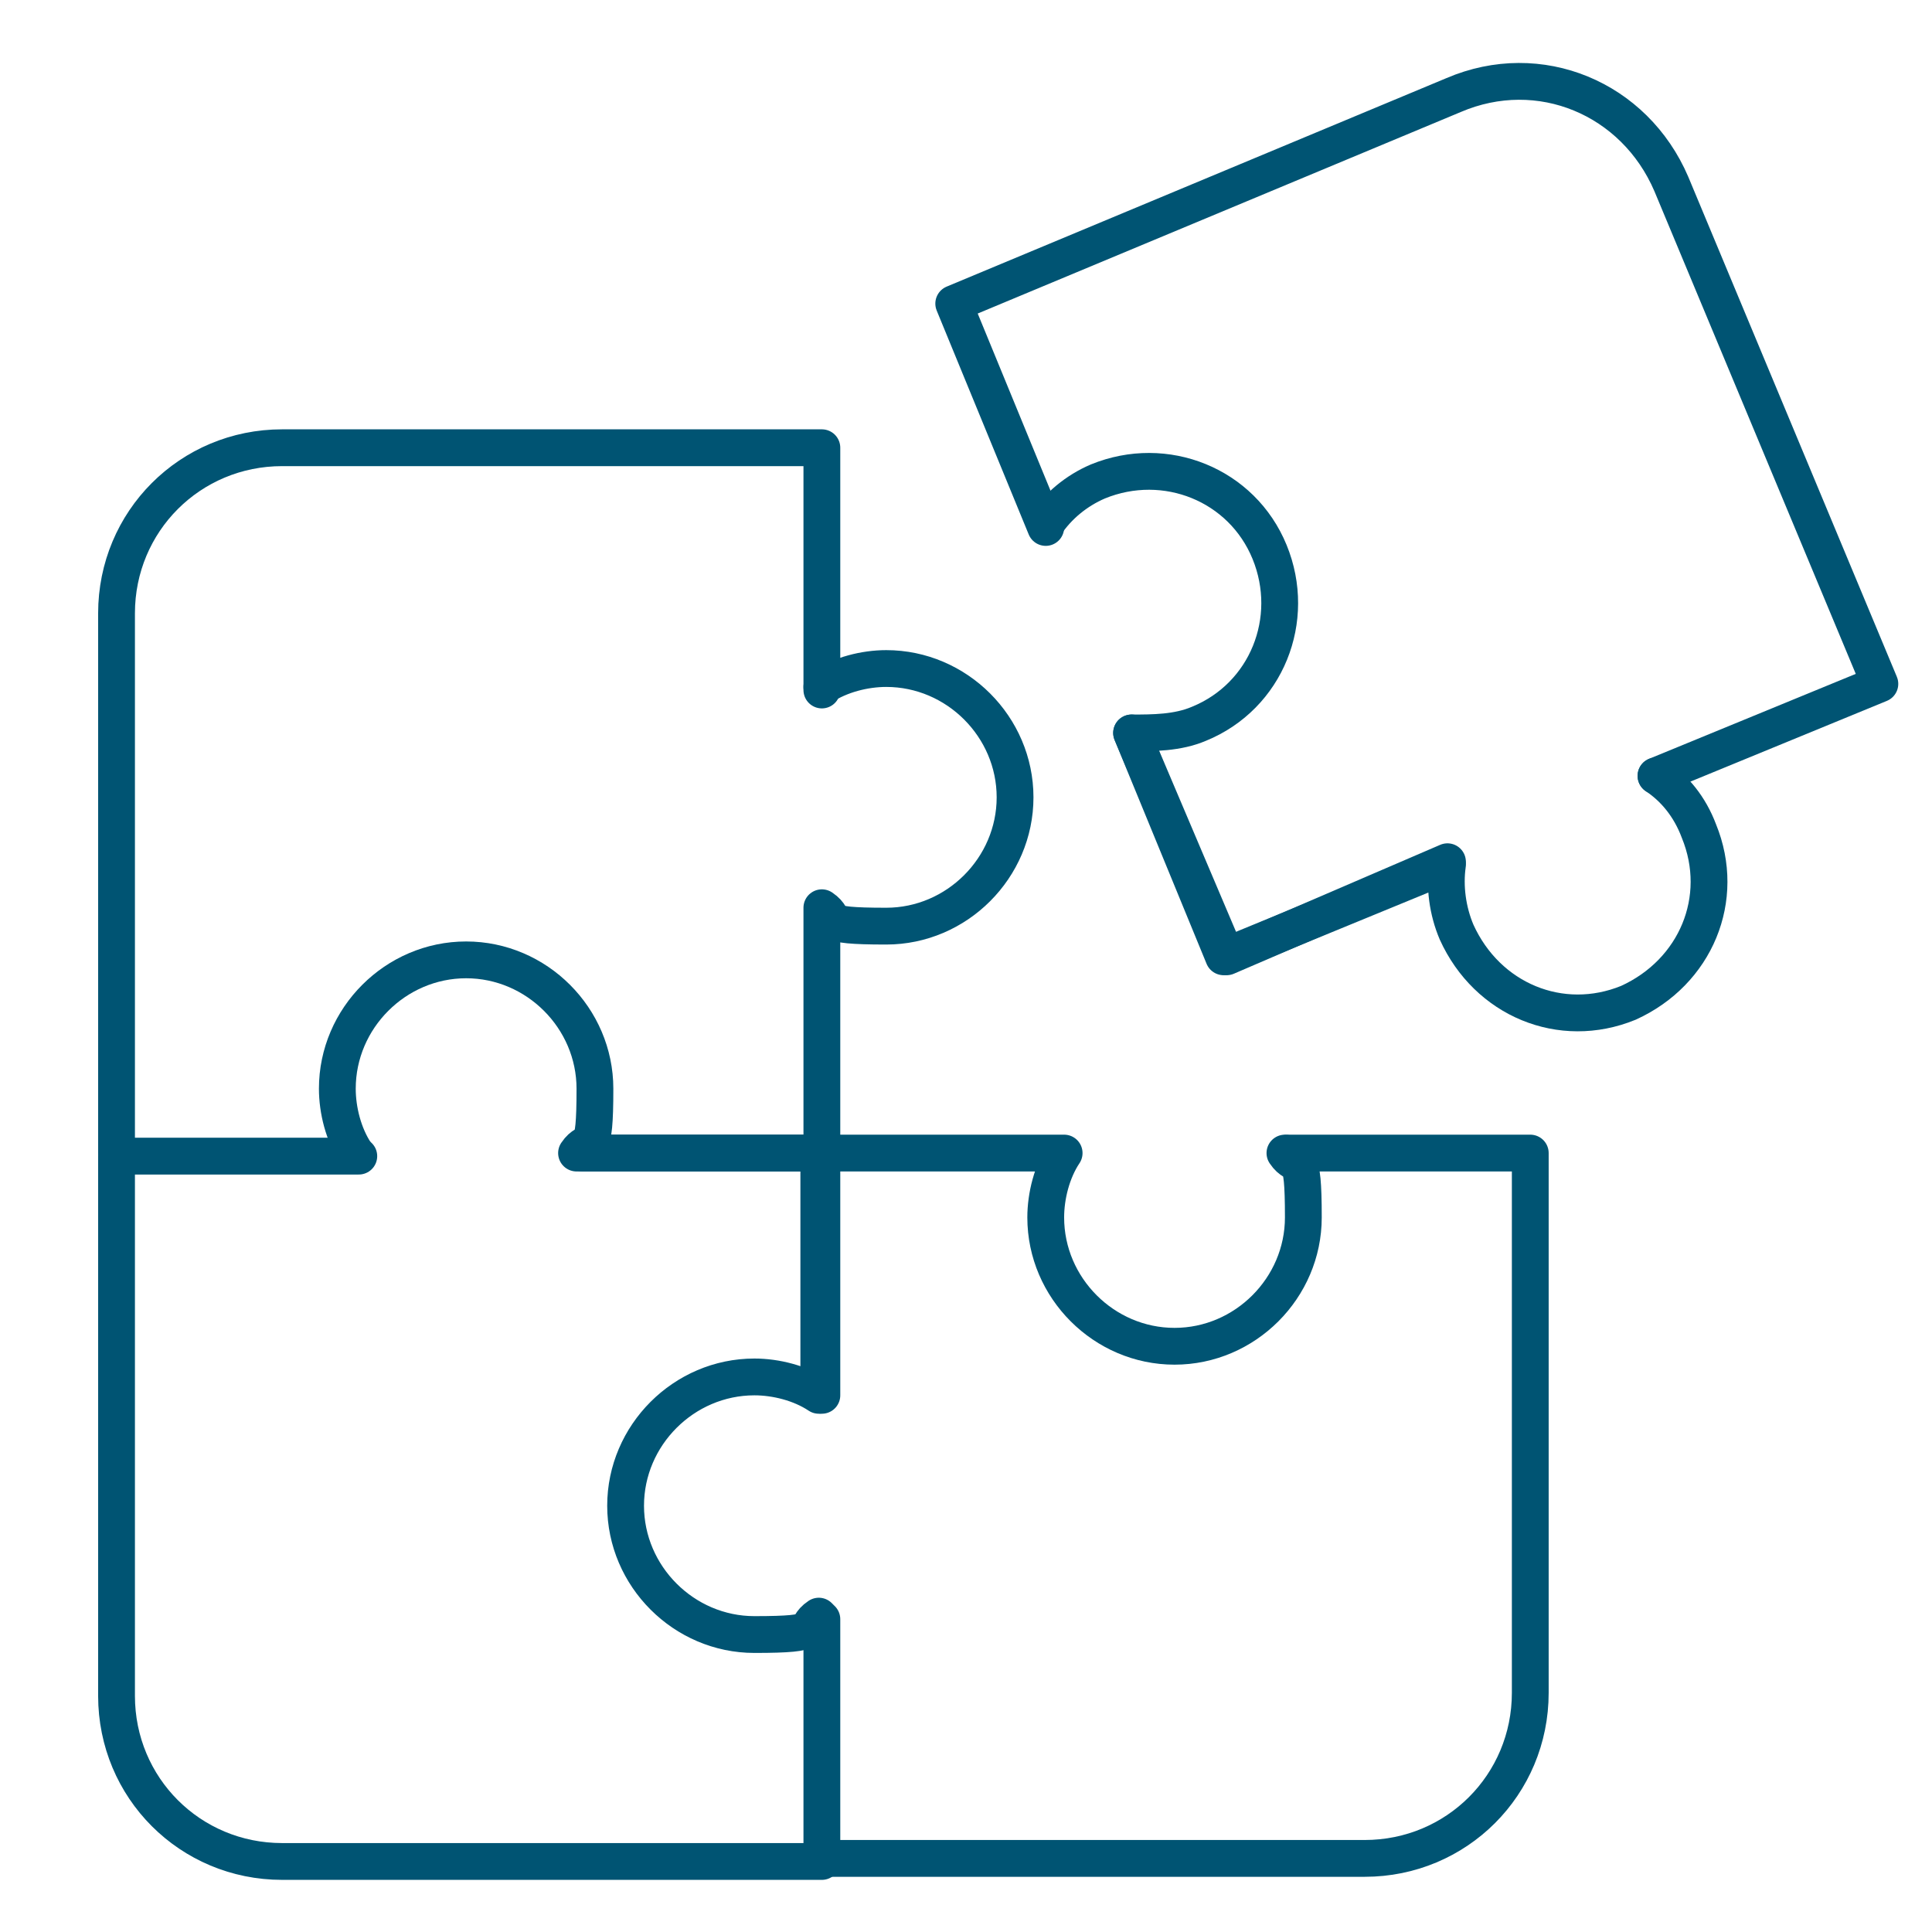 <?xml version="1.0" encoding="UTF-8"?>
<svg id="Layer_1" xmlns="http://www.w3.org/2000/svg" version="1.1" viewBox="0 0 63 63">
  <!-- Generator: Adobe Illustrator 29.1.0, SVG Export Plug-In . SVG Version: 2.1.0 Build 142)  -->
  <defs>
    <style>
      .st0 {
        fill: none;
        stroke: #005473;
        stroke-linecap: round;
        stroke-linejoin: round;
        stroke-width: 1.2px;
      }
    </style>
  </defs>
  <g>
    <path class="st0" d="M26.8,37.6h7.9c-.4.6-.6,1.4-.6,2.1,0,2.3,1.9,4.2,4.2,4.2s4.2-1.9,4.2-4.2-.2-1.5-.6-2.1"/>
    <path class="st0" d="M42,37.6h7.9v17.6c0,3-2.4,5.4-5.4,5.4h-17.6"/>
  </g>
  <g>
    <path class="st0" d="M11.6,37.6c-.4-.6-.6-1.4-.6-2.1,0-2.3,1.9-4.2,4.2-4.2s4.2,1.9,4.2,4.2-.2,1.5-.6,2.1h7.9v7.9c-.6-.4-1.4-.6-2.1-.6-2.3,0-4.2,1.9-4.2,4.2s1.9,4.2,4.2,4.2,1.5-.2,2.1-.6"/>
    <line class="st0" x1="26.8" y1="37.6" x2="26.8" y2="45.5"/>
    <line class="st0" x1="19" y1="37.6" x2="26.8" y2="37.6"/>
    <path class="st0" d="M26.8,52.8v7.9H9.2c-3,0-5.4-2.4-5.4-5.4v-17.6h7.9"/>
  </g>
  <g>
    <path class="st0" d="M26.8,22.4c.6-.4,1.4-.6,2.1-.6,2.3,0,4.2,1.9,4.2,4.2s-1.9,4.2-4.2,4.2-1.5-.2-2.1-.6v7.9"/>
    <path class="st0" d="M3.8,37.6v-17.6c0-3,2.4-5.4,5.4-5.4h17.6v7.9"/>
  </g>
  <g>
    <path class="st0" d="M54,25.3c.6.4,1.1,1,1.4,1.8.9,2.2-.1,4.6-2.3,5.6-2.2.9-4.6-.1-5.6-2.3-.3-.7-.4-1.5-.3-2.2l-7.3,3-3-7.3c.7,0,1.5,0,2.2-.3,2.2-.9,3.2-3.4,2.3-5.6-.9-2.2-3.4-3.2-5.6-2.3-.7.3-1.3.8-1.7,1.4"/>
    <polyline class="st0" points="47.2 28.1 40 31.2 36.9 23.9"/>
    <path class="st0" d="M34.1,17.2l-3-7.3,16.3-6.8c2.8-1.2,5.9.1,7.1,2.9l6.8,16.3-7.3,3"/>
  </g>
</svg>